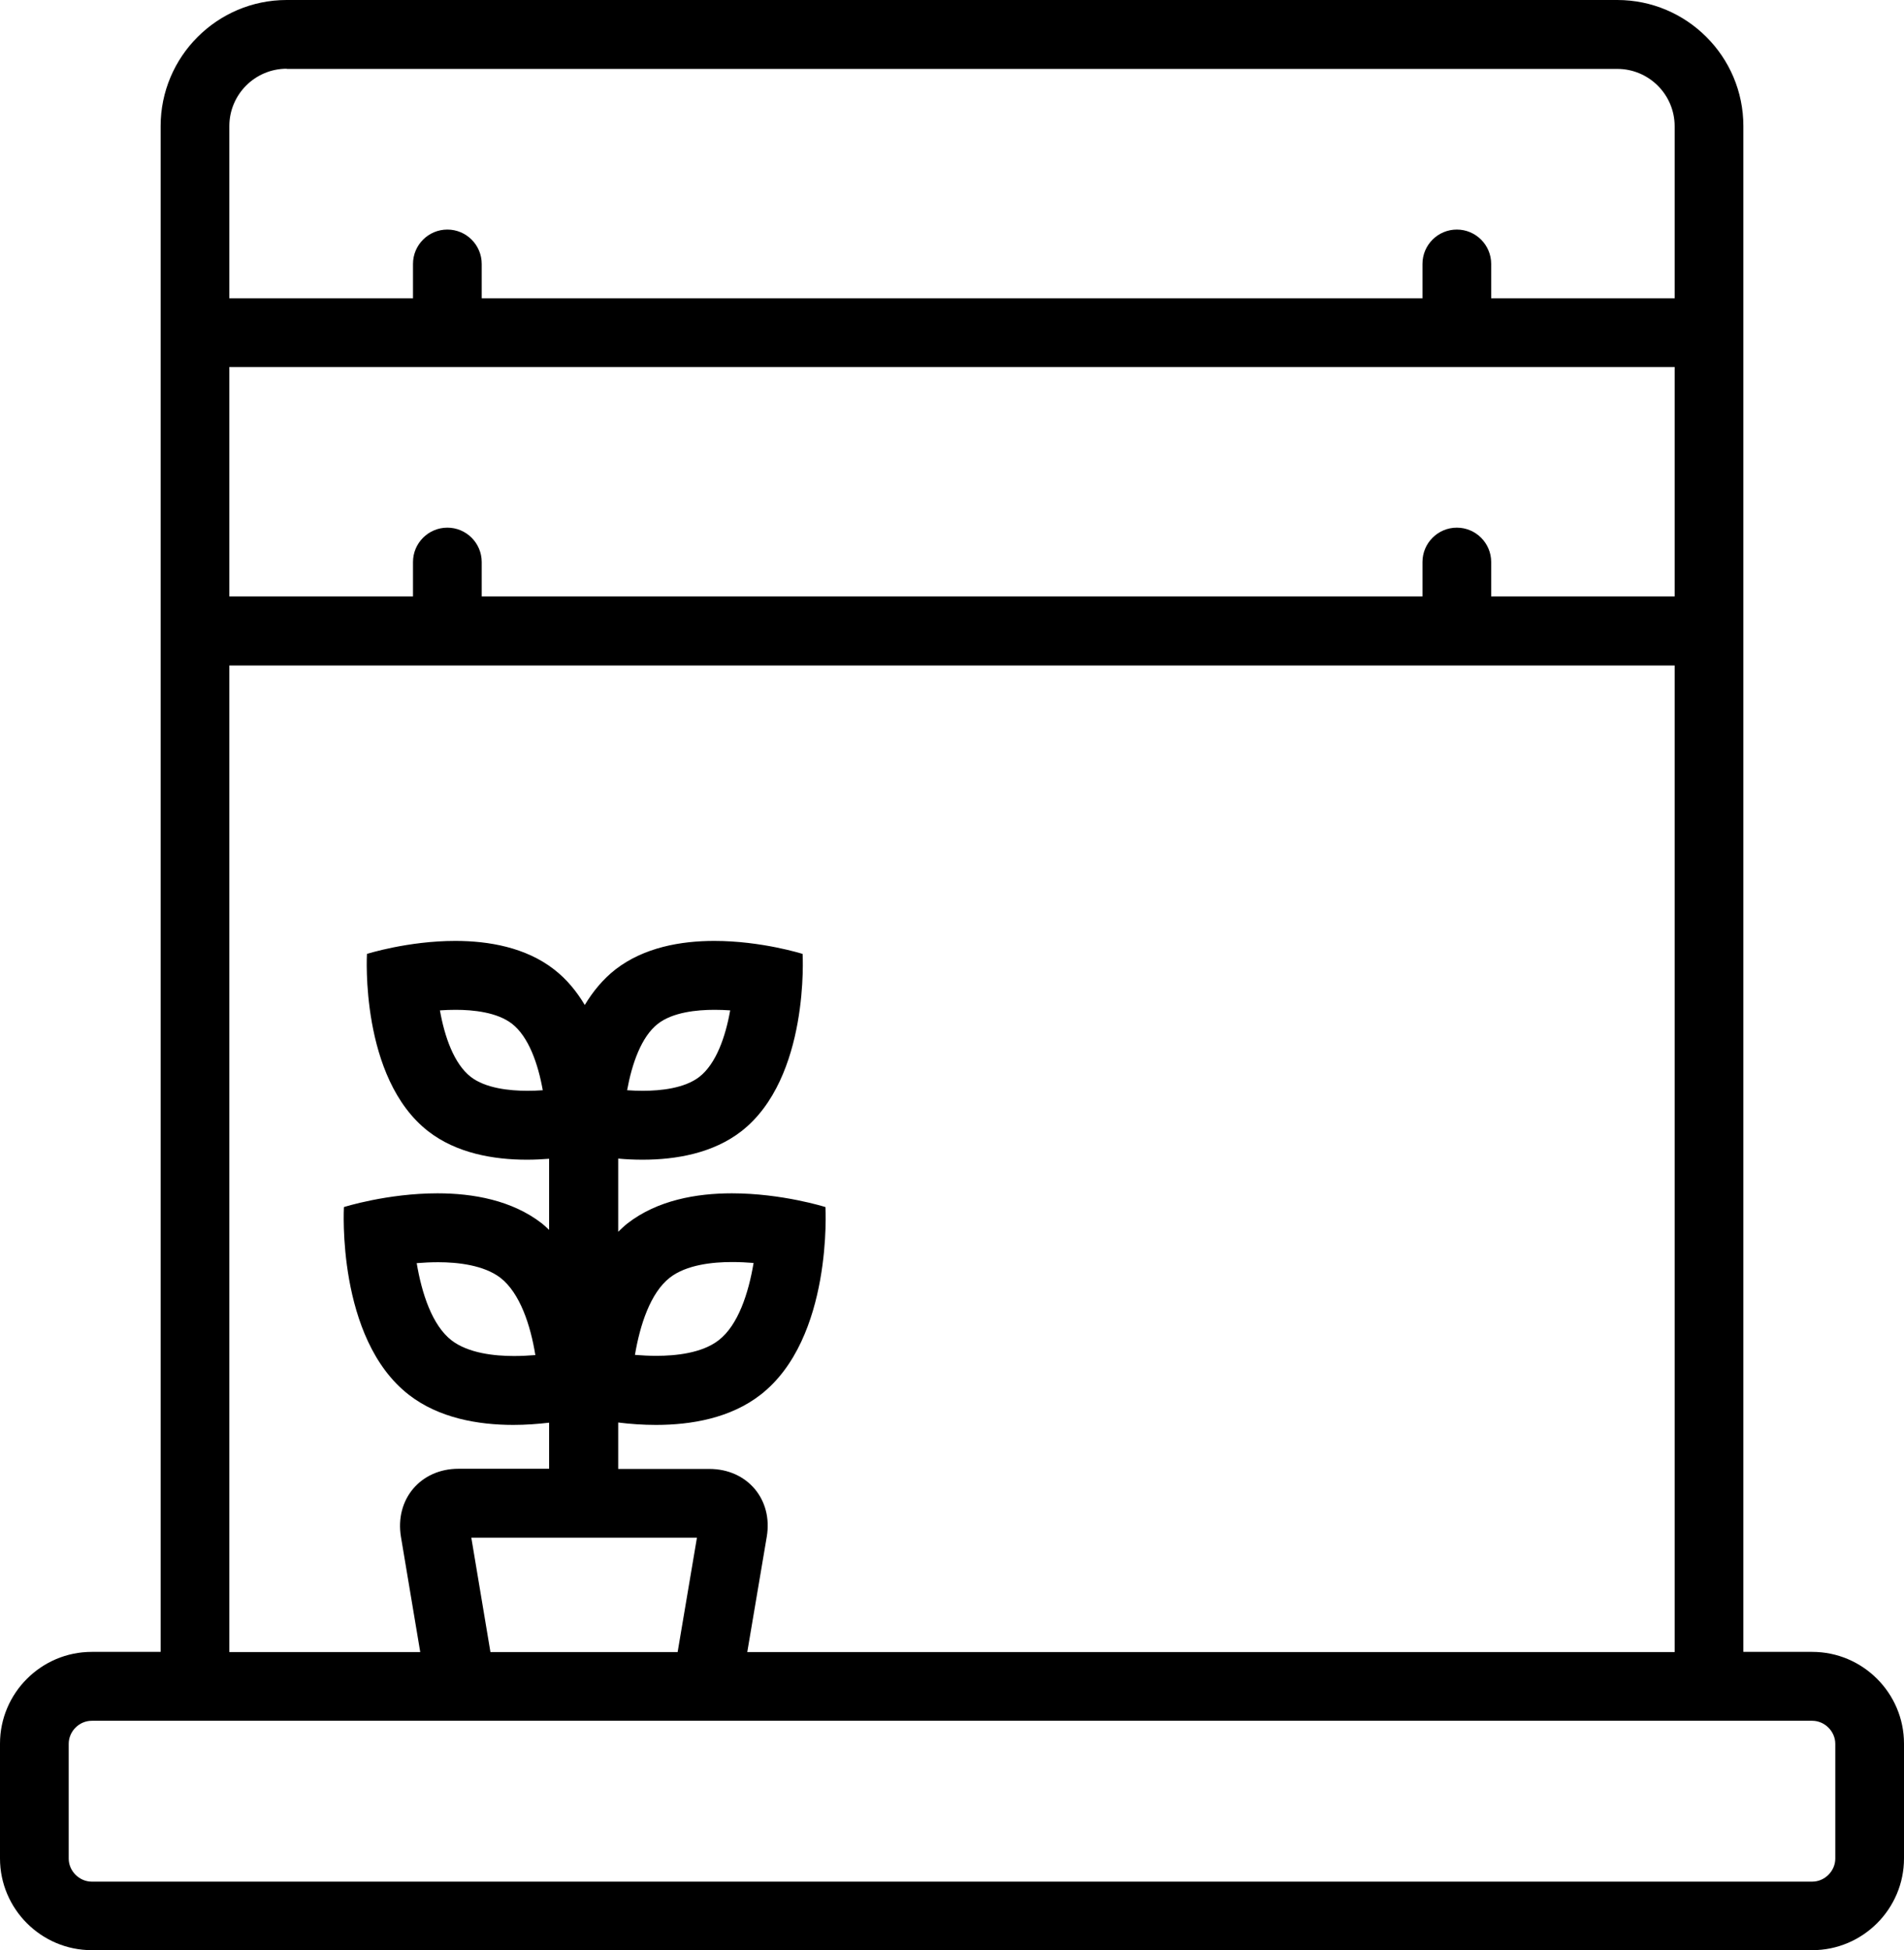 <?xml version="1.0" encoding="UTF-8"?><svg xmlns="http://www.w3.org/2000/svg" viewBox="0 0 102.53 105"><g id="a"/><g id="b"><g id="c"><path d="M97.59,88.94h-3.71V6.79c0-3.75-3.05-6.79-6.79-6.79H15.44c-3.75,0-6.79,3.05-6.79,6.79V88.94h-3.71c-2.72,0-4.94,2.22-4.94,4.94v6.18c0,2.72,2.22,4.94,4.94,4.94H97.59c2.72,0,4.94-2.22,4.94-4.94v-6.18c0-2.72-2.22-4.94-4.94-4.94Zm-17.29-58.68c0-1.02-.83-1.85-1.85-1.85s-1.85,.83-1.85,1.85v1.85H25.94v-1.85c0-1.02-.83-1.85-1.85-1.85s-1.85,.83-1.85,1.85v1.85H12.35v-12.35H90.18v12.35h-9.88v-1.85ZM15.44,3.71H87.09c1.7,0,3.09,1.38,3.09,3.09v9.26h-9.88v-1.85c0-1.02-.83-1.85-1.85-1.85s-1.85,.83-1.85,1.85v1.85H25.94v-1.85c0-1.02-.83-1.85-1.85-1.85s-1.85,.83-1.85,1.85v1.85H12.35V6.79c0-1.7,1.38-3.09,3.09-3.09Zm-3.09,32.12H90.18v53.12H40.24l1.05-6.21c.34-2.01-1.05-3.65-3.09-3.65h-4.91v-2.5c.63,.08,1.32,.13,2.04,.13,1.91,0,4.01-.37,5.62-1.62,3.91-3.03,3.5-10.11,3.5-10.11,0,0-2.33-.74-5.04-.74-1.91,0-4.01,.37-5.62,1.62-.18,.14-.34,.3-.5,.45v-3.94c.42,.04,.86,.06,1.32,.06,1.8,0,3.79-.35,5.31-1.53,3.69-2.87,3.3-9.55,3.3-9.55,0,0-2.2-.7-4.76-.7-1.8,0-3.78,.35-5.31,1.53-.68,.53-1.22,1.19-1.66,1.92-.43-.72-.97-1.39-1.66-1.92-1.52-1.18-3.51-1.53-5.31-1.53-2.56,0-4.76,.7-4.76,.7,0,0-.39,6.68,3.3,9.55,1.52,1.18,3.51,1.53,5.31,1.53,.41,0,.82-.02,1.2-.05v3.83c-.13-.12-.25-.24-.39-.35-1.61-1.25-3.71-1.62-5.62-1.62-2.71,0-5.04,.74-5.04,.74,0,0-.41,7.08,3.5,10.11,1.61,1.25,3.72,1.62,5.62,1.62,.68,0,1.33-.05,1.93-.12v2.48h-4.88c-2.04,0-3.43,1.64-3.1,3.66l1.04,6.21H12.35V35.82Zm14.06,53.12l-1.03-6.16h12.15l-1.04,6.16h-10.07Zm7.78-15.99c.27-1.61,.83-3.35,1.88-4.17,.9-.7,2.32-.84,3.35-.84,.4,0,.79,.02,1.16,.05-.27,1.62-.83,3.35-1.88,4.16-.9,.7-2.32,.84-3.35,.84-.4,0-.79-.02-1.15-.05Zm-.42-14.26c.26-1.42,.76-2.88,1.66-3.58,.8-.62,2.09-.75,3.04-.75,.29,0,.58,.01,.85,.03-.25,1.42-.76,2.88-1.66,3.58-.8,.62-2.09,.75-3.04,.75-.29,0-.57-.01-.85-.03Zm-4.53,0c-.28,.02-.56,.03-.85,.03-.94,0-2.24-.13-3.04-.75-.9-.7-1.41-2.16-1.66-3.58,.28-.02,.56-.03,.85-.03,.94,0,2.23,.13,3.03,.75,.9,.7,1.41,2.17,1.66,3.59Zm-.42,14.26c-.37,.03-.76,.05-1.15,.05-1.04,0-2.45-.15-3.35-.84-1.05-.81-1.61-2.54-1.88-4.16,.37-.03,.76-.05,1.16-.05,1.03,0,2.45,.15,3.35,.84,1.05,.82,1.62,2.55,1.88,4.17Zm70.01,27.11c0,.67-.57,1.24-1.24,1.24H4.94c-.67,0-1.24-.57-1.24-1.24v-6.18c0-.67,.56-1.24,1.24-1.24H97.59c.67,0,1.24,.57,1.24,1.24v6.18Z"/></g></g></svg>